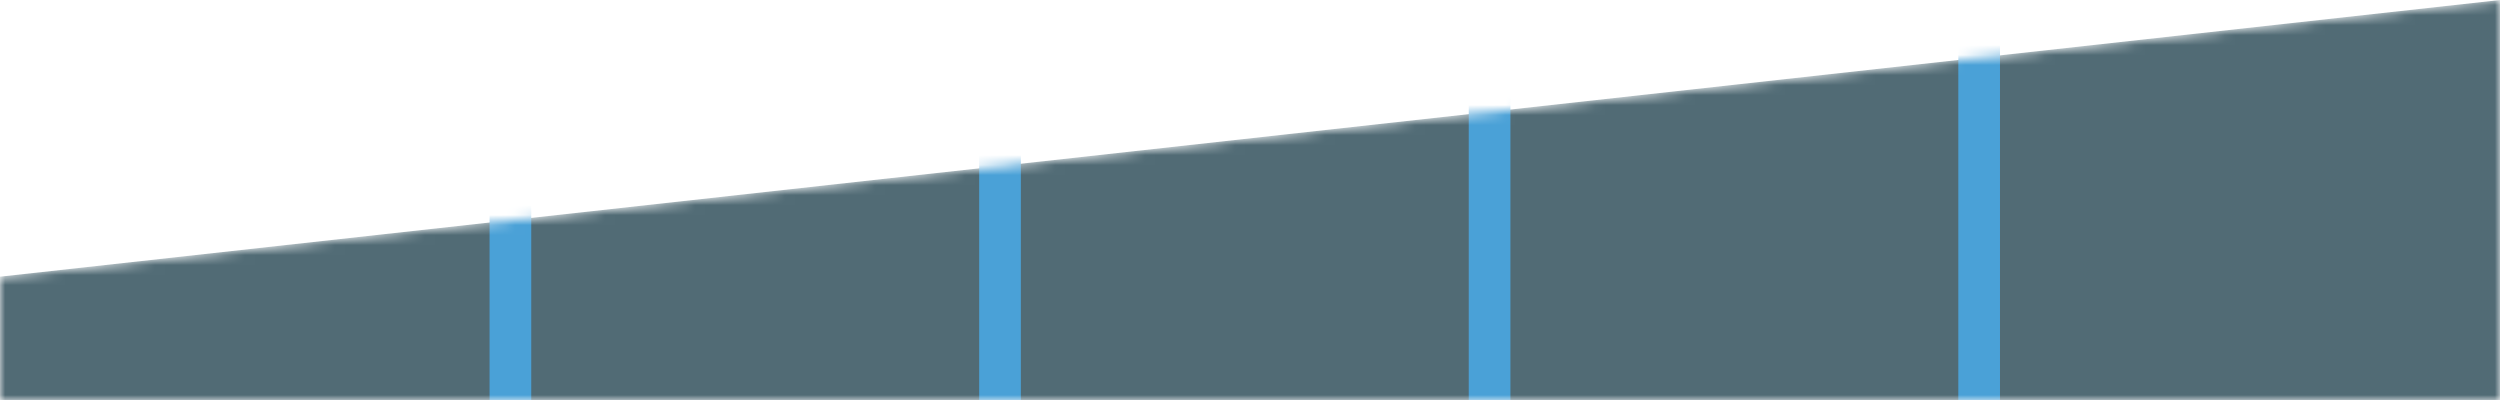 <svg xmlns="http://www.w3.org/2000/svg" width="250" height="40" fill="none"><mask id="a" width="250" height="40" x="0" y="0" maskUnits="userSpaceOnUse" style="mask-type:alpha"><path fill="#D9D9D9" d="M0 27.667 250 0v40H0z"/></mask><g mask="url(#a)"><path fill="#516B75" d="M0 27.667 250 0v40H0z"/><path fill="#4AA1D7" d="M48.957-10h4.167v50h-4.167zm48.961 0h4.167v50h-4.167zm48.957 0h4.167v50h-4.167zm48.957 0h4.167v50h-4.167z"/></g></svg>